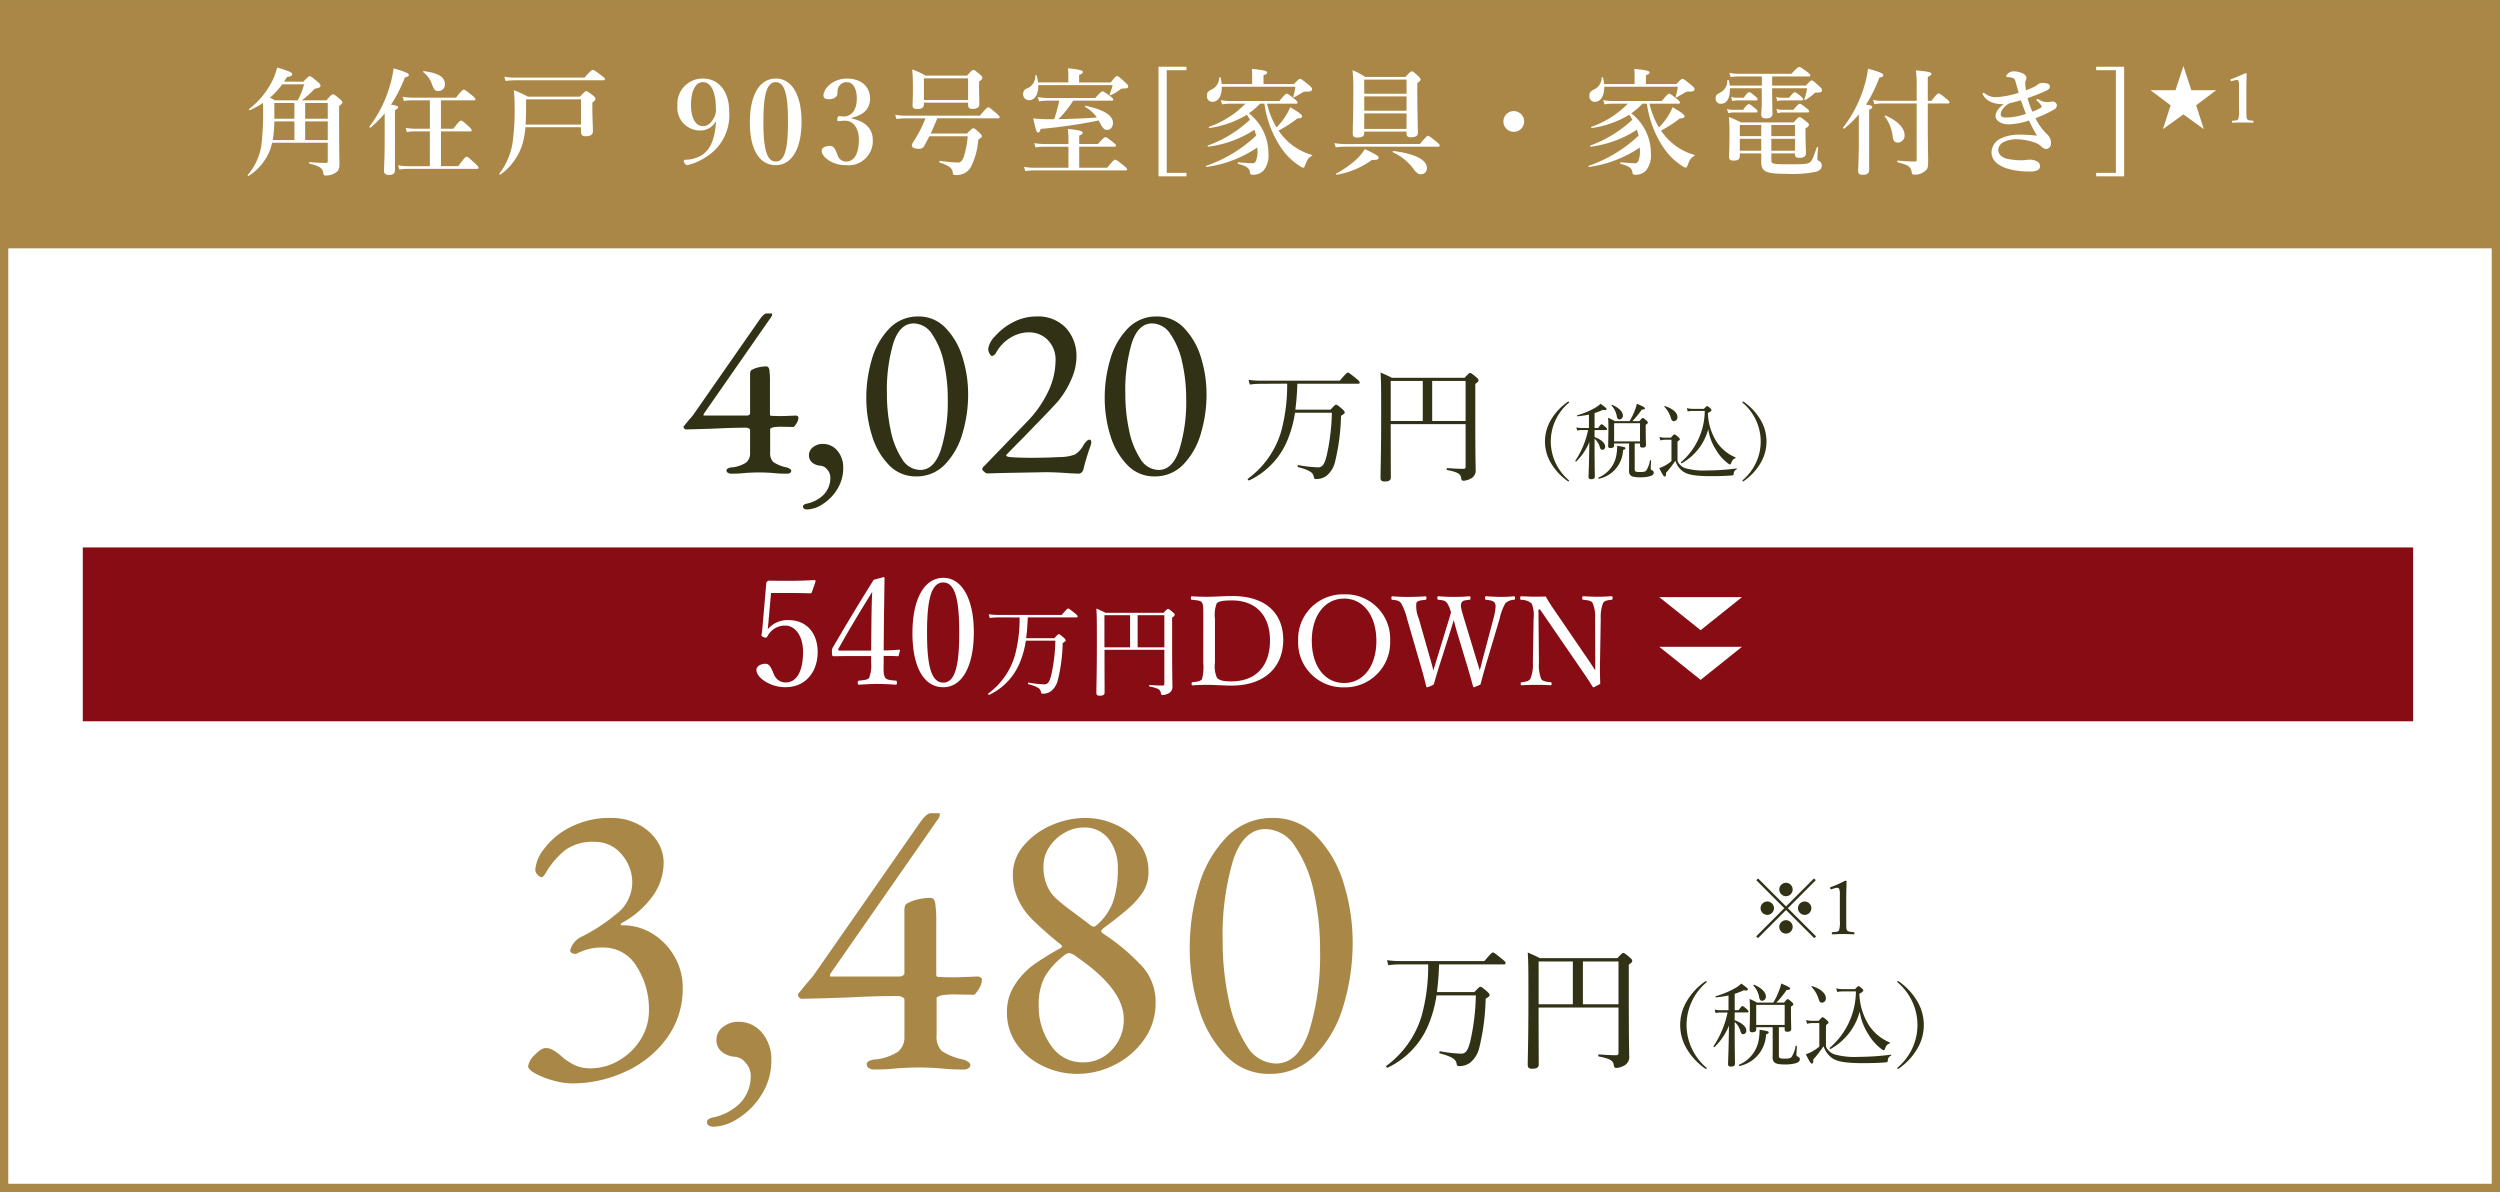 <svg xmlns="http://www.w3.org/2000/svg" width="302" height="144" viewBox="0 0 302 144"><g transform="translate(6621 -1046)"><rect width="302" height="144" transform="translate(-6621 1046)" fill="#fff"/><g transform="translate(0 35)"><path d="M6.3.09a.709.709,0,0,1-.36-.105A.319.319,0,0,1,5.76-.3a.27.27,0,0,1,.165-.24A1.1,1.1,0,0,1,6.3-.66a3.817,3.817,0,0,0,1.815-.585A1.407,1.407,0,0,0,8.61-2.4V-5.19q0-.12-.18-.2a.792.792,0,0,0-.27-.075q-1.68,0-3.39.09-1.32.06-3.9.12a.27.27,0,0,1-.21-.105.311.311,0,0,1-.09-.2A.122.122,0,0,1,.6-5.64l.69-.84a6.229,6.229,0,0,0,.48-.57L9.69-18.42q.57-.84.9-.84h.63q.06,0,.06.09a.5.5,0,0,1-.045.195.486.486,0,0,1-.075.135L3.06-7.2a.462.462,0,0,0-.075.18q-.015.09.075.09H8.25a.45.45,0,0,0,.24-.075q.12-.075.12-.165v-4.65a1.487,1.487,0,0,1,.045-.45.423.423,0,0,1,.225-.21,2.982,2.982,0,0,1,.87-.3,4.522,4.522,0,0,1,.81-.09q.3,0,.375.405a9.937,9.937,0,0,1,.075,1.515v3.87q0,.18.15.18.45.03,1.2.03.45,0,1.77-.06a.38.38,0,0,1,.225.075.208.208,0,0,1,.1.165,1.413,1.413,0,0,1-.255.735q-.255.4-.375.405l-1.47-.03a7.5,7.5,0,0,0-.93.06,1.173,1.173,0,0,0-.24.09.694.694,0,0,0-.15.09v2.82a1.552,1.552,0,0,0,.375,1.2,4.484,4.484,0,0,0,1.635.66,1.185,1.185,0,0,1,.375.18.322.322,0,0,1,.165.24.291.291,0,0,1-.135.225A.5.5,0,0,1,13.14.09,15.1,15.1,0,0,1,11.28,0q-.9-.06-1.53-.06-.72,0-1.68.06A14.617,14.617,0,0,1,6.3.09Zm9.24,4.32a.736.736,0,0,1-.405-.09A.276.276,0,0,1,15,4.08q0-.27.42-.36a4.136,4.136,0,0,0,2.025-1.035A2.9,2.9,0,0,0,18.3.45a1.383,1.383,0,0,0-.36-.84,1.134,1.134,0,0,0-.81-.48,1.71,1.71,0,0,1-1.035-.4,1.115,1.115,0,0,1-.375-.855,1.208,1.208,0,0,1,.5-.99,1.812,1.812,0,0,1,1.155-.39,2.247,2.247,0,0,1,1.785.825A3.1,3.1,0,0,1,19.86-.6a4.751,4.751,0,0,1-.72,2.565,5.5,5.5,0,0,1-1.755,1.8A3.6,3.6,0,0,1,15.54,4.41ZM28.65.42A4.431,4.431,0,0,1,25.365-.975a8.682,8.682,0,0,1-2.04-3.57A15.145,15.145,0,0,1,22.65-9.06a16.2,16.2,0,0,1,.675-4.68,8.8,8.8,0,0,1,2.1-3.7A4.738,4.738,0,0,1,28.95-18.9a4.431,4.431,0,0,1,3.285,1.395,8.688,8.688,0,0,1,2.04,3.555,14.9,14.9,0,0,1,.675,4.47,16.4,16.4,0,0,1-.675,4.68,8.913,8.913,0,0,1-2.1,3.75A4.713,4.713,0,0,1,28.65.42Zm.51-.78q1.68,0,2.5-2.445A19.444,19.444,0,0,0,32.49-8.94a19.68,19.68,0,0,0-.48-4.425,9.464,9.464,0,0,0-1.41-3.39,2.689,2.689,0,0,0-2.22-1.305q-1.68,0-2.46,2.37a19.859,19.859,0,0,0-.78,6.09A20.909,20.909,0,0,0,25.6-5.13,9.824,9.824,0,0,0,26.97-1.68,2.611,2.611,0,0,0,29.16-.36ZM47.07.03q-1.68-.12-2.85-.12.33,0-4.8.09L37.26.06a.706.706,0,0,1-.36-.195q-.24-.195-.24-.315a.347.347,0,0,1,.1-.255L36.9-.84l5.13-5.31a13.457,13.457,0,0,0,2.535-3.57,8.759,8.759,0,0,0,.945-3.84,3.365,3.365,0,0,0-.93-2.49,3.1,3.1,0,0,0-2.28-.93,4.228,4.228,0,0,0-2.265.66,4.88,4.88,0,0,0-1.695,1.77.886.886,0,0,1-.24.3.453.453,0,0,1-.27.12q-.12,0-.285-.27a1.184,1.184,0,0,1-.165-.63,2.773,2.773,0,0,1,.81-1.47,7.287,7.287,0,0,1,2.145-1.68,6,6,0,0,1,2.9-.72,4.6,4.6,0,0,1,3.51,1.365,5.006,5.006,0,0,1,1.29,3.585,6.784,6.784,0,0,1-.615,2.64A10.738,10.738,0,0,1,45.84-8.7q-.57.66-2.055,2.19T41.64-4.29q-2.1,2.1-2.1,2.16,0,.09.12.135a1.634,1.634,0,0,0,.3.075q.99.09,2.64.09,1.8,0,3.42-.09a5.217,5.217,0,0,0,1.815-.3A2.879,2.879,0,0,0,48.87-3.33q.42-.69.75-.69.21,0,.21.36a3.391,3.391,0,0,1-.24.78q-.51,1.56-.66,2.25-.15.72-.66.72ZM57.45.42A4.431,4.431,0,0,1,54.165-.975a8.682,8.682,0,0,1-2.04-3.57A15.145,15.145,0,0,1,51.45-9.06a16.2,16.2,0,0,1,.675-4.68,8.8,8.8,0,0,1,2.1-3.7A4.738,4.738,0,0,1,57.75-18.9a4.431,4.431,0,0,1,3.285,1.395,8.688,8.688,0,0,1,2.04,3.555,14.9,14.9,0,0,1,.675,4.47,16.4,16.4,0,0,1-.675,4.68,8.913,8.913,0,0,1-2.1,3.75A4.713,4.713,0,0,1,57.45.42Zm.51-.78q1.68,0,2.5-2.445A19.444,19.444,0,0,0,61.29-8.94a19.68,19.68,0,0,0-.48-4.425,9.464,9.464,0,0,0-1.41-3.39,2.689,2.689,0,0,0-2.22-1.305q-1.68,0-2.46,2.37a19.859,19.859,0,0,0-.78,6.09A20.909,20.909,0,0,0,54.4-5.13,9.824,9.824,0,0,0,55.77-1.68,2.611,2.611,0,0,0,57.96-.36Z" transform="translate(-6539 1068.13)" fill="#313116"/><path d="M5.475-10.785a21.286,21.286,0,0,1-.75,5.865A10.938,10.938,0,0,1,.735.7C.645.765.81.945.9.9A9.3,9.3,0,0,0,5.64-4.29a13.753,13.753,0,0,0,.78-2.985h4.455a25.81,25.81,0,0,1-.63,5.205C9.99-1.08,9.75-.675,9.21-.675a15.233,15.233,0,0,1-2.37-.27c-.105-.015-.15.21-.045.24,1.455.39,1.8.69,1.89,1.125.045.3.105.315.36.315a2,2,0,0,0,1.2-.4,3.109,3.109,0,0,0,1-1.62,25.615,25.615,0,0,0,.735-5.61c.39-.24.45-.315.45-.4s-.045-.2-.3-.42c-.555-.48-.645-.525-.75-.525s-.165.06-.675.6H6.465c.135-1.05.21-2.085.24-3.135H14.04c.15,0,.195-.045.195-.135,0-.12-.06-.21-.435-.51-.78-.63-.9-.7-.99-.7s-.21.075-.975.975H2.25a9.44,9.44,0,0,1-1.44-.1l.15.57a9.164,9.164,0,0,1,1.29-.09ZM27.03-5.895V-.78c0,.21-.075.285-.27.285-.435,0-.99-.015-1.935-.09-.1-.015-.12.225-.015.24C26.19-.09,26.43.18,26.49.6c.045.255.09.345.315.345a2.195,2.195,0,0,0,.78-.225,1.093,1.093,0,0,0,.66-1.155c0-.66-.045-1.035-.045-7.365v-2.955c.33-.225.39-.315.39-.45,0-.09-.06-.165-.27-.36-.555-.465-.645-.51-.735-.51s-.18.045-.675.585H18.135c-.57-.3-.825-.39-1.38-.645.075,1.08.075,2.265.075,5.25C16.83-2.1,16.755-.45,16.755.6c0,.315.15.435.51.435.5,0,.735-.15.735-.48,0-1.08-.015-2.415-.015-6.45Zm-4.035-5.22H27.03V-6.27H22.995Zm-1.14,0V-6.27h-3.87v-4.845ZM39.47-8.62a.224.224,0,0,0-.1.03,6.958,6.958,0,0,0-2.03,2.18,5.094,5.094,0,0,0-.72,2.61,5.094,5.094,0,0,0,.72,2.61,7.14,7.14,0,0,0,2,2.16.265.265,0,0,0,.13.05.053.053,0,0,0,.06-.06c0-.03-.01-.06-.08-.12A6.178,6.178,0,0,1,37.32-3.8a6.151,6.151,0,0,1,2.15-4.65.125.125,0,0,0,.06-.11A.058.058,0,0,0,39.47-8.62Zm7.99,5.06h.64v.26c0,.18.13.24.29.24.29,0,.43-.09.43-.31,0-.44-.03-.82-.03-1.82v-.63c.22-.13.26-.19.26-.26s-.04-.14-.2-.27c-.26-.23-.34-.29-.41-.29s-.13.05-.41.38h-.85a10.089,10.089,0,0,0,1.13-1.39c.28-.01.38-.04.38-.15s-.13-.19-.97-.56a4.576,4.576,0,0,1-.24.78,7.665,7.665,0,0,1-.64,1.32H45.05a5.531,5.531,0,0,0-.81-.4c.04.45.04.73.04,1.46,0,.94-.03,1.63-.03,1.96,0,.17.1.24.29.24.21,0,.43-.07.43-.3v-.26h1.81V-1.1c0,.52-.01.7-.01.84,0,.59.3.79,1.3.79A4.427,4.427,0,0,0,49.33.39c.29-.1.43-.23.43-.42,0-.14-.05-.21-.2-.29-.13-.06-.17-.12-.17-.22,0-.16.03-.64.05-.93,0-.07-.13-.08-.15-.01A3.048,3.048,0,0,1,48.86-.3c-.15.16-.31.19-.78.19-.51,0-.62-.05-.62-.32Zm.64-.25H44.97v-2.2H48.1ZM42.61-5.18h1.38c.09,0,.13-.03.13-.1s-.05-.14-.18-.26c-.34-.3-.41-.34-.48-.34s-.13.05-.42.45h-.43v-1.8a7.283,7.283,0,0,0,.99-.39c.33.06.46.02.46-.1,0-.09-.1-.17-.72-.64a3.043,3.043,0,0,1-.57.44,9.967,9.967,0,0,1-2.24.95c-.06.02-.03.14.03.13a12.765,12.765,0,0,0,1.37-.21v1.62h-.87a3,3,0,0,1-.65-.07l.1.38a2.326,2.326,0,0,1,.56-.06h.76a10.615,10.615,0,0,1-1.55,3.71c-.03.05.08.12.12.08a6.8,6.8,0,0,0,1.58-2.35c-.03,2.63-.1,3.96-.1,4.24,0,.17.1.26.32.26.29,0,.44-.1.44-.32,0-.48-.03-1.44-.03-3.46V-4.13a2.045,2.045,0,0,1,.64,1.03c.08.23.16.31.29.31a.359.359,0,0,0,.35-.39c0-.43-.45-.84-1.28-1.15Zm3.01-1.28a.441.441,0,0,0,.41-.49c0-.43-.47-.92-1.28-1.27-.05-.02-.12.05-.09.09a2.479,2.479,0,0,1,.62,1.2C45.33-6.6,45.43-6.46,45.62-6.46ZM43.15.7a3.686,3.686,0,0,0,2.9-3.47c.23-.08.29-.13.29-.22,0-.12-.13-.15-1-.29a6.036,6.036,0,0,1-.08,1.03A3.591,3.591,0,0,1,43.1.55C43.04.58,43.08.72,43.15.7Zm9.04-6.95a.461.461,0,0,0,.43-.51c0-.46-.49-.99-1.5-1.31-.05-.02-.12.05-.08.08a3.236,3.236,0,0,1,.77,1.29C51.91-6.35,52.02-6.25,52.19-6.25Zm2.32-1.49a2.75,2.75,0,0,1-.75-.09l.1.4a3.4,3.4,0,0,1,.67-.06h1.39A8.249,8.249,0,0,1,53.05-1.3c-.05.05.03.17.09.13a6.636,6.636,0,0,0,3.2-4.12,6.169,6.169,0,0,0,.93,2.48,5.445,5.445,0,0,0,1.32,1.55c.18.15.3.23.37.23s.1-.03.15-.16c.14-.36.24-.48.5-.58.05-.02.07-.09.02-.11a5.067,5.067,0,0,1-2.25-1.84A6.789,6.789,0,0,1,56.3-7.24c.31-.15.43-.26.43-.35,0-.06-.04-.13-.15-.23-.25-.21-.3-.25-.37-.25s-.11.04-.39.33ZM52.63-3.79c.25-.18.28-.22.28-.28s-.04-.12-.19-.27c-.33-.28-.39-.31-.46-.31s-.11.03-.43.39h-.6a3.042,3.042,0,0,1-.78-.08l.1.41a2.487,2.487,0,0,1,.68-.08h.67v2.58a4.782,4.782,0,0,1-.87.59,3.746,3.746,0,0,1-.61.25c.4.81.55,1.03.66,1.03s.17-.1.16-.45a14.052,14.052,0,0,0,1.13-1.46,2.524,2.524,0,0,0,.92,1.29c.53.38,1.42.57,3.4.57.85,0,1.75-.02,2.54-.09.12-.01.17-.04.19-.16a.568.568,0,0,1,.35-.57c.04-.02.04-.12-.01-.11a27.981,27.981,0,0,1-3.57.24,8.2,8.2,0,0,1-2.65-.28,1.62,1.62,0,0,1-.91-.85Zm7.9-4.83c-.04,0-.06.02-.06.05a.161.161,0,0,0,.05.11A6.148,6.148,0,0,1,62.68-3.8,6.123,6.123,0,0,1,60.55.83c-.05.05-.08.09-.08.13a.058.058,0,0,0,.06.06.214.214,0,0,0,.12-.05,6.934,6.934,0,0,0,2.01-2.16,5.094,5.094,0,0,0,.72-2.61,5.094,5.094,0,0,0-.72-2.61,6.958,6.958,0,0,0-2.03-2.18A.172.172,0,0,0,60.53-8.62Z" transform="translate(-6470.986 1068.13)" fill="#313116"/><path d="M0,0H281.506V21H0Z" transform="translate(-6611 1077.13)" fill="#870c13"/><path d="M-43.872,1.824a8.609,8.609,0,0,1-2.328-.36,10.071,10.071,0,0,1-2.136-.84Q-49.2.144-49.2-.24a2.328,2.328,0,0,1,.792-1.368q.792-.84,1.32-.84a1.656,1.656,0,0,1,.792.192,4.818,4.818,0,0,1,.672.432,5.026,5.026,0,0,1,.408.336,7.521,7.521,0,0,0,1.584,1.08A4.481,4.481,0,0,0-41.616,0a6.671,6.671,0,0,0,3.36-.936,7.445,7.445,0,0,0,2.64-2.544,6.513,6.513,0,0,0,1.008-3.528,9.485,9.485,0,0,0-1.488-5.3,4.634,4.634,0,0,0-4.08-2.28,6.334,6.334,0,0,0-3.12.72.534.534,0,0,1-.24.048.7.7,0,0,1-.432-.144.308.308,0,0,1-.144-.336,2.594,2.594,0,0,1,1.44-1.632,21.1,21.1,0,0,0,4.008-2.616,4.836,4.836,0,0,0,2.04-3.816,5.164,5.164,0,0,0-1.3-3.5,4.1,4.1,0,0,0-3.216-1.488,5.6,5.6,0,0,0-3.576.984A10.292,10.292,0,0,0-46.9-23.9q-.192.336-.36.576t-.312.24a.786.786,0,0,1-.48-.288A.871.871,0,0,1-48.336-24a4.663,4.663,0,0,1,1.056-2.5,9,9,0,0,1,3.144-2.616,10.525,10.525,0,0,1,5.064-1.128,6.864,6.864,0,0,1,3.024.7A6.012,6.012,0,0,1-33.72-27.6a4.765,4.765,0,0,1,.888,2.832,6.962,6.962,0,0,1-1.2,3.792,11,11,0,0,1-3.84,3.408q-.144.1-.144.192t.192.1a6.8,6.8,0,0,1,3.672,1.032,7.665,7.665,0,0,1,2.64,2.76,7.439,7.439,0,0,1,.984,3.744,10.093,10.093,0,0,1-1.92,6.1A12.512,12.512,0,0,1-37.464.408,15.244,15.244,0,0,1-43.872,1.824Zm17.136,5.232a1.178,1.178,0,0,1-.648-.144.442.442,0,0,1-.216-.384q0-.432.672-.576A6.617,6.617,0,0,0-23.688,4.3,4.642,4.642,0,0,0-22.32.72,2.212,2.212,0,0,0-22.9-.624a1.815,1.815,0,0,0-1.3-.768,2.737,2.737,0,0,1-1.656-.648,1.784,1.784,0,0,1-.6-1.368,1.933,1.933,0,0,1,.792-1.584,2.9,2.9,0,0,1,1.848-.624A3.6,3.6,0,0,1-20.952-4.3,4.954,4.954,0,0,1-19.824-.96a7.6,7.6,0,0,1-1.152,4.1,8.8,8.8,0,0,1-2.808,2.88A5.758,5.758,0,0,1-26.736,7.056ZM-7.44.144a1.135,1.135,0,0,1-.576-.168A.51.51,0,0,1-8.3-.48.431.431,0,0,1-8.04-.864a1.763,1.763,0,0,1,.6-.192,6.107,6.107,0,0,0,2.9-.936A2.252,2.252,0,0,0-3.744-3.84V-8.3q0-.192-.288-.312a1.267,1.267,0,0,0-.432-.12q-2.688,0-5.424.144-2.112.1-6.24.192a.432.432,0,0,1-.336-.168.5.5,0,0,1-.144-.312.2.2,0,0,1,.048-.144l1.1-1.344a9.966,9.966,0,0,0,.768-.912L-2.016-29.472q.912-1.344,1.44-1.344H.432q.1,0,.1.144a.8.8,0,0,1-.072.312.778.778,0,0,1-.12.216L-12.624-11.52a.739.739,0,0,0-.12.288q-.024.144.12.144h8.3a.72.72,0,0,0,.384-.12q.192-.12.192-.264v-7.44a2.379,2.379,0,0,1,.072-.72.677.677,0,0,1,.36-.336,4.771,4.771,0,0,1,1.392-.48,7.236,7.236,0,0,1,1.3-.144q.48,0,.6.648A15.9,15.9,0,0,1,.1-17.52v6.192q0,.288.24.288.72.048,1.92.048.72,0,2.832-.1a.608.608,0,0,1,.36.12.332.332,0,0,1,.168.264,2.26,2.26,0,0,1-.408,1.176q-.408.648-.6.648L2.256-8.928a12,12,0,0,0-1.488.1,1.876,1.876,0,0,0-.384.144,1.111,1.111,0,0,0-.24.144v4.512a2.483,2.483,0,0,0,.6,1.92A7.175,7.175,0,0,0,3.36-1.056a1.9,1.9,0,0,1,.6.288.515.515,0,0,1,.264.384.466.466,0,0,1-.216.36.8.8,0,0,1-.5.168A24.154,24.154,0,0,1,.528,0Q-.912-.1-1.92-.1q-1.152,0-2.688.1A23.387,23.387,0,0,1-7.44.144ZM17.136.672a9.4,9.4,0,0,1-4.176-.96,8.075,8.075,0,0,1-3.144-2.64A6.532,6.532,0,0,1,8.64-6.768a5.933,5.933,0,0,1,1.008-3.408,9.189,9.189,0,0,1,2.3-2.4,34.283,34.283,0,0,1,3.12-1.92q.24-.144.24-.24t-.384-.384l-.816-.672q-1.68-1.44-2.592-2.376a8.251,8.251,0,0,1-1.536-2.256,7.056,7.056,0,0,1-.624-3.048,5.248,5.248,0,0,1,1.272-3.384,8.842,8.842,0,0,1,3.312-2.472A10.082,10.082,0,0,1,18.1-30.24a8.756,8.756,0,0,1,3.7.816,7.214,7.214,0,0,1,2.856,2.28,5.475,5.475,0,0,1,1.08,3.336,4.491,4.491,0,0,1-.7,2.568,10.715,10.715,0,0,1-1.848,2.04q-1.3,1.1-2.544,2.016-.624.432-.624.624,0,.144.384.384a25.067,25.067,0,0,1,4.68,3.984,6.438,6.438,0,0,1,1.512,4.32A7.481,7.481,0,0,1,25.224-3.5,9.436,9.436,0,0,1,21.672-.432,9.934,9.934,0,0,1,17.136.672Zm2.208-17.856a6.794,6.794,0,0,0,2.112-2.928,12.22,12.22,0,0,0,.576-4.032,5.648,5.648,0,0,0-1.08-3.528,3.661,3.661,0,0,0-3.1-1.416,4.584,4.584,0,0,0-2.232.624,5.24,5.24,0,0,0-1.848,1.7,4.118,4.118,0,0,0-.72,2.328,5.835,5.835,0,0,0,.408,2.328,4.7,4.7,0,0,0,1.1,1.584,25.156,25.156,0,0,0,2.136,1.7q1.728,1.3,1.968,1.488Q19.1-16.992,19.344-17.184ZM17.808-.72a4.6,4.6,0,0,0,3.528-1.536,5.261,5.261,0,0,0,1.416-3.7q0-3.6-5.664-7.488a1.865,1.865,0,0,0-.96-.48,1.166,1.166,0,0,0-.576.288,9.023,9.023,0,0,0-2.376,2.64,7.321,7.321,0,0,0-.7,3.456,8.006,8.006,0,0,0,1.464,4.752A4.524,4.524,0,0,0,17.808-.72ZM40.32.672A7.089,7.089,0,0,1,35.064-1.56,13.891,13.891,0,0,1,31.8-7.272,24.232,24.232,0,0,1,30.72-14.5a25.918,25.918,0,0,1,1.08-7.488,14.081,14.081,0,0,1,3.36-5.928A7.58,7.58,0,0,1,40.8-30.24a7.089,7.089,0,0,1,5.256,2.232A13.9,13.9,0,0,1,49.32-22.32a23.838,23.838,0,0,1,1.08,7.152A26.24,26.24,0,0,1,49.32-7.68a14.261,14.261,0,0,1-3.36,6A7.542,7.542,0,0,1,40.32.672Zm.816-1.248q2.688,0,4.008-3.912a31.11,31.11,0,0,0,1.32-9.816,31.487,31.487,0,0,0-.768-7.08,15.143,15.143,0,0,0-2.256-5.424A4.3,4.3,0,0,0,39.888-28.9q-2.688,0-3.936,3.792A31.774,31.774,0,0,0,34.7-15.36a33.454,33.454,0,0,0,.744,7.152,15.719,15.719,0,0,0,2.184,5.52A4.178,4.178,0,0,0,41.136-.576Z" transform="translate(-6508 1140.051)" fill="#a98746"/><path d="M5.84-11.5a22.7,22.7,0,0,1-.8,6.256,11.667,11.667,0,0,1-4.256,6c-.1.064.08.256.176.208A9.923,9.923,0,0,0,6.016-4.576,14.669,14.669,0,0,0,6.848-7.76H11.6a27.531,27.531,0,0,1-.672,5.552C10.656-1.152,10.4-.72,9.824-.72A16.249,16.249,0,0,1,7.3-1.008c-.112-.016-.16.224-.048.256,1.552.416,1.92.736,2.016,1.2.048.32.112.336.384.336a2.128,2.128,0,0,0,1.28-.432A3.316,3.316,0,0,0,12-1.376a27.322,27.322,0,0,0,.784-5.984c.416-.256.48-.336.48-.432s-.048-.208-.32-.448c-.592-.512-.688-.56-.8-.56-.1,0-.176.064-.72.64H6.9c.144-1.12.224-2.224.256-3.344h7.824c.16,0,.208-.048.208-.144,0-.128-.064-.224-.464-.544-.832-.672-.96-.752-1.056-.752s-.224.08-1.04,1.04H2.4a10.069,10.069,0,0,1-1.536-.112l.16.608A9.775,9.775,0,0,1,2.4-11.5ZM28.832-6.288V-.832c0,.224-.08.3-.288.3-.464,0-1.056-.016-2.064-.1-.112-.016-.128.24-.016.256C27.936-.1,28.192.192,28.256.64c.048.272.1.368.336.368a2.341,2.341,0,0,0,.832-.24,1.166,1.166,0,0,0,.7-1.232c0-.7-.048-1.1-.048-7.856v-3.152c.352-.24.416-.336.416-.48,0-.1-.064-.176-.288-.384-.592-.5-.688-.544-.784-.544-.112,0-.192.048-.72.624h-9.36c-.608-.32-.88-.416-1.472-.688.08,1.152.08,2.416.08,5.6,0,5.1-.08,6.864-.08,7.984,0,.336.16.464.544.464.528,0,.784-.16.784-.512,0-1.152-.016-2.576-.016-6.88Zm-4.3-5.568h4.3v5.168h-4.3Zm-1.216,0v5.168H19.184v-5.168Z" transform="translate(-6454.317 1139.002)" fill="#313116"/><path d="M10.417-9.482a.246.246,0,0,0-.11.033,7.654,7.654,0,0,0-2.233,2.4A5.6,5.6,0,0,0,7.282-4.18a5.6,5.6,0,0,0,.792,2.871,7.854,7.854,0,0,0,2.2,2.376.291.291,0,0,0,.143.055.058.058,0,0,0,.066-.066c0-.033-.011-.066-.088-.132a6.8,6.8,0,0,1-2.343-5.1A6.766,6.766,0,0,1,10.417-9.3a.138.138,0,0,0,.066-.121A.063.063,0,0,0,10.417-9.482Zm8.789,5.566h.7v.286c0,.2.143.264.319.264.319,0,.473-.1.473-.341,0-.484-.033-.9-.033-2V-6.4c.242-.143.286-.209.286-.286s-.044-.154-.22-.3c-.286-.253-.374-.319-.451-.319s-.143.055-.451.418H18.9a11.1,11.1,0,0,0,1.243-1.529c.308-.011.418-.044.418-.165s-.143-.209-1.067-.616a5.034,5.034,0,0,1-.264.858,8.432,8.432,0,0,1-.7,1.452H16.555a6.084,6.084,0,0,0-.891-.44c.044.5.044.8.044,1.606,0,1.034-.033,1.793-.033,2.156,0,.187.11.264.319.264.231,0,.473-.077.473-.33v-.286h1.991V-1.21c0,.572-.011.77-.011.924,0,.649.33.869,1.43.869A4.87,4.87,0,0,0,21.263.429c.319-.11.473-.253.473-.462,0-.154-.055-.231-.22-.319-.143-.066-.187-.132-.187-.242,0-.176.033-.7.055-1.023,0-.077-.143-.088-.165-.011a3.353,3.353,0,0,1-.473,1.3c-.165.176-.341.209-.858.209-.561,0-.682-.055-.682-.352Zm.7-.275H16.467v-2.42H19.91ZM13.871-5.7h1.518c.1,0,.143-.033.143-.11s-.055-.154-.2-.286c-.374-.33-.451-.374-.528-.374s-.143.055-.462.5h-.473v-1.98a8.011,8.011,0,0,0,1.089-.429c.363.066.506.022.506-.11,0-.1-.11-.187-.792-.7a3.347,3.347,0,0,1-.627.484,10.964,10.964,0,0,1-2.464,1.045c-.066.022-.033.154.033.143a14.041,14.041,0,0,0,1.507-.231v1.782h-.957a3.3,3.3,0,0,1-.715-.077l.11.418a2.559,2.559,0,0,1,.616-.066h.836a11.677,11.677,0,0,1-1.705,4.081c-.033.055.088.132.132.088a7.479,7.479,0,0,0,1.738-2.585c-.033,2.893-.11,4.356-.11,4.664,0,.187.11.286.352.286.319,0,.484-.11.484-.352,0-.528-.033-1.584-.033-3.806V-4.543a2.25,2.25,0,0,1,.7,1.133c.088.253.176.341.319.341a.4.4,0,0,0,.385-.429c0-.473-.495-.924-1.408-1.265Zm3.311-1.408a.485.485,0,0,0,.451-.539c0-.473-.517-1.012-1.408-1.4-.055-.022-.132.055-.1.1a2.727,2.727,0,0,1,.682,1.32C16.863-7.26,16.973-7.106,17.182-7.106ZM14.465.77a4.054,4.054,0,0,0,3.19-3.817c.253-.088.319-.143.319-.242,0-.132-.143-.165-1.1-.319a6.639,6.639,0,0,1-.088,1.133A3.95,3.95,0,0,1,14.41.605C14.344.638,14.388.792,14.465.77Zm9.944-7.645a.508.508,0,0,0,.473-.561c0-.506-.539-1.089-1.65-1.441-.055-.022-.132.055-.088.088a3.56,3.56,0,0,1,.847,1.419C24.1-6.985,24.222-6.875,24.409-6.875Zm2.552-1.639a3.024,3.024,0,0,1-.825-.1l.11.44a3.744,3.744,0,0,1,.737-.066h1.529A9.074,9.074,0,0,1,25.355-1.43c-.055.055.033.187.1.143a7.3,7.3,0,0,0,3.52-4.532A6.785,6.785,0,0,0,30-3.091a5.989,5.989,0,0,0,1.452,1.7c.2.165.33.253.407.253s.11-.033.165-.176c.154-.4.264-.528.55-.638.055-.022.077-.1.022-.121a5.573,5.573,0,0,1-2.475-2.024A7.468,7.468,0,0,1,28.93-7.964c.341-.165.473-.286.473-.385,0-.066-.044-.143-.165-.253-.275-.231-.33-.275-.407-.275s-.121.044-.429.363ZM24.893-4.169c.275-.2.308-.242.308-.308s-.044-.132-.209-.3c-.363-.308-.429-.341-.506-.341s-.121.033-.473.429h-.66a3.347,3.347,0,0,1-.858-.088l.11.451a2.736,2.736,0,0,1,.748-.088h.737v2.838a5.26,5.26,0,0,1-.957.649,4.12,4.12,0,0,1-.671.275c.44.891.6,1.133.726,1.133s.187-.11.176-.495a15.457,15.457,0,0,0,1.243-1.606A2.776,2.776,0,0,0,25.619-.2c.583.418,1.562.627,3.74.627.935,0,1.925-.022,2.794-.1.132-.011.187-.044.209-.176a.625.625,0,0,1,.385-.627c.044-.022.044-.132-.011-.121a30.779,30.779,0,0,1-3.927.264,9.021,9.021,0,0,1-2.915-.308,1.782,1.782,0,0,1-1-.935Zm8.69-5.313c-.044,0-.066.022-.066.055a.177.177,0,0,0,.055.121A6.763,6.763,0,0,1,35.948-4.18,6.735,6.735,0,0,1,33.6.913c-.055.055-.088.1-.088.143a.063.063,0,0,0,.066.066.235.235,0,0,0,.132-.055,7.627,7.627,0,0,0,2.211-2.376,5.6,5.6,0,0,0,.792-2.871,5.6,5.6,0,0,0-.792-2.871,7.654,7.654,0,0,0-2.233-2.4A.189.189,0,0,0,33.583-9.482Z" transform="translate(-6425.317 1139.002)" fill="#313116"/><path d="M-49.86-11.574h2.808c.7,0,1.206.018,1.944.036a.2.2,0,0,0,.18-.126l.45-1.314c0-.108-.036-.162-.144-.162-1.152.072-2.2.09-2.88.09-.918,0-1.926,0-2.61-.018-.09,0-.126.036-.216.108a.283.283,0,0,0-.108.234l-.486,5.616a4.245,4.245,0,0,1-.072.5c-.036.162-.036.252.2.36.288.108.4.09.5-.09a2.369,2.369,0,0,1,2.16-1.3c1.134,0,2.142,1.17,2.142,3.2,0,2.07-.63,3.672-2.124,3.672A1.5,1.5,0,0,1-49.5-1.728c-.216-.432-.432-1.3-1.008-1.3-.684,0-1.116.36-1.116.738,0,.594.612,1.152,1.188,1.476A4.523,4.523,0,0,0-48.114-.2c2.466,0,3.888-1.89,3.888-4.248,0-2.322-1.386-3.852-3.492-3.852a3.111,3.111,0,0,0-2.538,1.1c.036-.36.072-.666.09-.936Zm13.608,7.6c.522,0,1.134,0,1.656.036.108,0,.144-.018.162-.108l.144-.558c.018-.09-.018-.126-.108-.126-.63.054-1.242.09-1.854.09l.036-4.14c.036-1.656.036-3.1.072-4.536,0-.144-.054-.18-.126-.18l-1.188.324c-1.8,2.88-3.15,5.112-4.86,8.046a.97.97,0,0,0-.18.72c0,.414.054.468.216.468.486,0,.972-.018,1.584-.018h2.934v.81A4.175,4.175,0,0,1-38-1.35c-.126.27-.738.306-1.206.36-.126.018-.18.036-.18.252s.036.234.18.234c.666-.036,1.548-.09,2.232-.09.666,0,1.512.054,2.178.09.108,0,.144-.018.144-.234S-34.7-.99-34.794-.99c-.594-.054-1.17-.072-1.314-.432-.18-.414-.162-.63-.144-1.764Zm-1.512-.648h-3.78c-.216,0-.252-.09-.144-.27,1.278-2.3,2.682-4.608,4.05-6.822-.054,1.206-.072,1.926-.09,3.258Zm8.712-8.784c-2.3,0-3.726,2.556-3.726,6.678,0,4.068,1.368,6.534,3.726,6.534,2.3,0,3.69-2.574,3.69-6.642C-25.362-10.836-26.784-13.41-29.052-13.41Zm0,.558c1.53,0,1.926,2.394,1.926,6.066,0,3.69-.414,6.03-1.926,6.03-1.548,0-1.962-2.34-1.962-6.03C-31.014-10.458-30.6-12.852-29.052-12.852Zm9.222,4.224a17.029,17.029,0,0,1-.6,4.692,8.75,8.75,0,0,1-3.192,4.5c-.072.048.06.192.132.156A7.442,7.442,0,0,0-19.7-3.432a11,11,0,0,0,.624-2.388h3.564a20.648,20.648,0,0,1-.5,4.164c-.2.792-.4,1.116-.828,1.116a12.187,12.187,0,0,1-1.9-.216c-.084-.012-.12.168-.036.192,1.164.312,1.44.552,1.512.9.036.24.084.252.288.252a1.6,1.6,0,0,0,.96-.324,2.487,2.487,0,0,0,.8-1.3,20.492,20.492,0,0,0,.588-4.488c.312-.192.36-.252.36-.324S-14.3-6-14.5-6.18c-.444-.384-.516-.42-.6-.42s-.132.048-.54.48h-3.4c.108-.84.168-1.668.192-2.508h5.868c.12,0,.156-.036.156-.108,0-.1-.048-.168-.348-.408-.624-.5-.72-.564-.792-.564s-.168.06-.78.78H-22.41a7.552,7.552,0,0,1-1.152-.084l.12.456a7.331,7.331,0,0,1,1.032-.072ZM-2.346-4.716V-.624c0,.168-.06.228-.216.228-.348,0-.792-.012-1.548-.072-.084-.012-.1.18-.012.192,1.1.2,1.3.42,1.344.756.036.2.072.276.252.276A1.756,1.756,0,0,0-1.9.576a.874.874,0,0,0,.528-.924c0-.528-.036-.828-.036-5.892V-8.6c.264-.18.312-.252.312-.36,0-.072-.048-.132-.216-.288-.444-.372-.516-.408-.588-.408s-.144.036-.54.468h-7.02c-.456-.24-.66-.312-1.1-.516.06.864.06,1.812.06,4.2,0,3.828-.06,5.148-.06,5.988,0,.252.12.348.408.348.4,0,.588-.12.588-.384,0-.864-.012-1.932-.012-5.16ZM-5.574-8.892h3.228v3.876H-5.574Zm-.912,0v3.876h-3.1V-8.892ZM2.355-3.15a5.663,5.663,0,0,1-.15,1.965c-.18.285-.615.33-1.125.375C.975-.8.945-.765.945-.615s.03.195.135.195c.555-.045,1.185-.06,1.845-.06.885,0,1.95.09,2.82.09,4.125,0,6.27-2.325,6.27-5.52,0-3.165-2.055-5.3-6.15-5.3-.975,0-2.235.09-2.97.09-.66,0-1.29-.015-1.9-.06-.105,0-.135.045-.135.225s.03.18.135.2c.57.06,1.05.075,1.215.345.15.315.15.51.15,1.92Zm1.41-5.34a3.9,3.9,0,0,1,.2-1.8c.2-.3.825-.39,1.86-.39,2.94,0,4.59,1.89,4.59,4.83,0,2.925-1.545,4.95-4.7,4.95-.8,0-1.425-.09-1.71-.45a3.34,3.34,0,0,1-.24-1.8Zm15.6-2.925a5.407,5.407,0,0,0-5.55,5.61A5.419,5.419,0,0,0,19.365-.18,5.439,5.439,0,0,0,24.93-5.835,5.377,5.377,0,0,0,19.365-11.415Zm0,.51c2.28,0,3.9,2.01,3.9,5.115,0,3.075-1.59,5.085-3.9,5.085s-3.9-2.01-3.9-5.13C15.465-8.865,17.07-10.9,19.365-10.9ZM33.855-8.49c-.33-1.125-.465-1.56-.315-1.89.135-.3.42-.315.945-.375.12-.015.15-.03.15-.2,0-.195-.03-.225-.15-.225-.585.045-1.215.075-1.815.075s-1.275-.03-1.89-.075c-.135,0-.15.03-.15.225,0,.165.03.18.15.2.54.045.765.09,1.02.375a3.821,3.821,0,0,1,.48,1.155c-.15.51-.27.945-.555,1.845L30.66-3.9c-.27.885-.375,1.26-.51,1.68-.1-.42-.195-.8-.465-1.71l-1.29-4.545a3.861,3.861,0,0,1-.3-1.9c.135-.3.585-.315,1.08-.375.09-.015.135-.03.135-.2,0-.195-.03-.225-.135-.225-.6.045-1.515.075-2.1.075-.615,0-1.23-.03-1.86-.075-.105,0-.135.03-.135.24,0,.15.03.165.135.18.57.06.8.12,1.02.39a6.744,6.744,0,0,1,.735,1.89L28.515-3.15c.345,1.155.555,1.95.78,2.88a.11.11,0,0,0,.1.09,3.67,3.67,0,0,0,.8-.345c.21-.705.33-1.185.8-2.64L32.22-7.02c.165-.51.285-.93.39-1.3.1.375.21.81.36,1.35L34.125-3.15c.375,1.215.585,2.01.825,2.865a.126.126,0,0,0,.1.1,4.8,4.8,0,0,0,.795-.345c.2-.75.315-1.215.735-2.655L38.16-8.49a6.432,6.432,0,0,1,.69-1.845,1.588,1.588,0,0,1,1.02-.42c.1-.015.15-.03.15-.2,0-.195-.045-.225-.15-.225-.495.045-.93.075-1.47.075s-1.35-.045-1.875-.075c-.1,0-.135.03-.135.225,0,.165.03.18.135.2.525.06.915.12,1.065.42a.816.816,0,0,1,.075.4,6.487,6.487,0,0,1-.255,1.44l-1.2,4.53c-.24.9-.33,1.305-.45,1.74-.15-.465-.24-.81-.525-1.71Zm9.18-1.1,4.635,6.75c.9,1.305,1.245,1.815,1.71,2.58a.153.153,0,0,0,.12.075c.045,0,.075-.015.81-.42-.03-.8-.045-1.53-.03-2.535l.09-5.355a4.593,4.593,0,0,1,.285-1.875c.18-.3.555-.33,1-.39.12-.015.15-.045.15-.2,0-.195-.03-.225-.15-.225-.48.03-1.14.06-1.695.06-.54,0-1.14-.03-1.695-.06-.1,0-.135.03-.135.225,0,.165.03.18.15.2.48.06.93.09,1.11.39a4.211,4.211,0,0,1,.3,1.875l.015,4.41v1.86c-.465-.735-.885-1.365-1.4-2.1l-3.42-5.01a19.814,19.814,0,0,1-1.155-1.815c-.72.015-1.1.015-1.5.015-.375,0-.93-.03-1.44-.045-.12,0-.15.045-.15.24,0,.15.03.18.15.195a1.835,1.835,0,0,1,1.23.435,3.6,3.6,0,0,1,.24,1.815l-.09,5.355a4.308,4.308,0,0,1-.3,1.92c-.195.315-.585.36-1.035.42-.1.015-.135.045-.135.2,0,.135.03.165.15.165.51-.03,1.185-.045,1.74-.045s1.125.015,1.725.045c.09,0,.12-.03.12-.18s-.015-.18-.12-.18c-.495-.06-.945-.1-1.14-.4a4.55,4.55,0,0,1-.27-1.935l-.06-6.45Z" transform="translate(-6478 1094.211)" fill="#fff"/><path d="M5,0l5,4H0Z" transform="translate(-6410.566 1087.13) rotate(180)" fill="#fff"/><path d="M5,0l5,4H0Z" transform="translate(-6410.566 1093.13) rotate(180)" fill="#fff"/><path d="M0,0H302V30H0Z" transform="translate(-6621 1011)" fill="#aa8746"/><path d="M-111.406-2.758v2.2c0,.182-.042.238-.238.238a19.594,19.594,0,0,1-1.974-.1c-.07,0-.07.168,0,.182,1.092.28,1.554.476,1.652,1.064.056.336.084.378.336.378a2.118,2.118,0,0,0,1.064-.28c.462-.266.574-.5.574-1.2,0-.364-.042-.714-.042-5.8V-7.21c.322-.224.392-.28.392-.42,0-.112-.084-.21-.336-.434-.56-.462-.672-.546-.812-.546-.112,0-.224.084-.784.728h-2.968a10.525,10.525,0,0,0,1.554-1.4c.588-.1.7-.168.7-.406,0-.112-.084-.21-.392-.476-.658-.546-.77-.63-.91-.63-.112,0-.224.084-.756.658h-2.338l.336-.546c.518-.1.644-.182.644-.364s-.266-.336-1.82-.8a7.644,7.644,0,0,1-.6,1.652,9.879,9.879,0,0,1-2.786,3.36c-.056.042.042.168.112.14a10.521,10.521,0,0,0,1.568-.868c.014.28.014.672.014.868a32.7,32.7,0,0,1-.2,4.158,7.127,7.127,0,0,1-1.666,3.682c-.042.056.07.14.126.1a6.478,6.478,0,0,0,2.59-3.164c.084-.266.168-.546.238-.84Zm-6.65-.322a15.149,15.149,0,0,0,.2-2.254h2.422V-3.08Zm6.65,0h-2.73V-5.334h2.73Zm0-2.576h-2.73v-1.9h2.73Zm-4.032-1.9v1.9h-2.422v-1.9Zm1.176-2.254a9.752,9.752,0,0,1-.77,1.932h-2.744c-.21-.112-.406-.21-.616-.322a9.513,9.513,0,0,0,1.484-1.61Zm9.73,6.734c0,2.226-.084,3.346-.084,3.71,0,.392.28.5.6.5.49,0,.728-.182.728-.588V-6.706c.294-.126.378-.21.378-.336s-.112-.2-.854-.308a18.11,18.11,0,0,0,1.68-3.3c.336-.07.476-.154.476-.322s-.588-.42-1.848-.77a12.52,12.52,0,0,1-.462,2.142,14.825,14.825,0,0,1-2.45,4.886c-.042.056.084.168.14.126A13.915,13.915,0,0,0-104.532-6.3Zm5.46,3.15h-2.7a5.94,5.94,0,0,1-1.134-.112l.154.518a6.944,6.944,0,0,1,.994-.084h8.386c.14,0,.182-.042.182-.14S-93.3.028-93.626-.28c-.742-.672-.882-.784-1.008-.784-.1,0-.266.112-1.008,1.134h-2.086v-4.2H-94.2c.14,0,.182-.042.182-.14s-.112-.224-.392-.49c-.63-.56-.77-.672-.9-.672-.1,0-.266.112-.924.98h-1.5v-3.43h3.976c.14,0,.182-.042.182-.14s-.112-.224-.42-.476c-.7-.56-.854-.672-.98-.672-.1,0-.266.112-.938.966h-5.4a5.067,5.067,0,0,1-1.05-.112l.154.518a5.759,5.759,0,0,1,.9-.084h2.24v3.43h-1.89A5.039,5.039,0,0,1-102-4.564l.154.518a5.454,5.454,0,0,1,.882-.084h1.89Zm1.82-9.87c0-.882-.728-1.372-2.548-1.61-.07-.014-.126.084-.07.126a3.092,3.092,0,0,1,1.05,1.456c.252.7.392.826.8.826A.792.792,0,0,0-97.252-9.8Zm16.436,5.166v.5c0,.434.154.588.56.588.616,0,.882-.2.882-.644s-.07-1.568-.07-2.758v-.672c.28-.2.378-.308.378-.462,0-.112-.084-.21-.322-.406-.532-.42-.658-.5-.8-.5-.112,0-.224.084-.756.658h-6.286a14.339,14.339,0,0,0-1.708-.784,13.8,13.8,0,0,1,.1,1.736A28.547,28.547,0,0,1-89.076-2.8a8.133,8.133,0,0,1-1.6,3.766c-.042.056.07.168.126.126A7.132,7.132,0,0,0-87.984-2.3a9.247,9.247,0,0,0,.448-2.338Zm0-.322h-6.692c.042-.644.056-1.372.056-2.184v-.868h6.636Zm-8.064-5.67a6.63,6.63,0,0,1-1.2-.112l.154.518a8.224,8.224,0,0,1,1.078-.084h10.738c.14,0,.182-.042.182-.14s-.112-.21-.448-.462c-.728-.546-.9-.658-1.022-.658-.1,0-.266.112-.994.938Zm24.374,5.348c-.154,2.184-.714,3.416-1.806,4.074a4.089,4.089,0,0,1-1.932.5c-.168.014-.21.182-.07.378.112.21.21.266.336.266a6.722,6.722,0,0,0,2.268-.98,5.939,5.939,0,0,0,2.8-5.474c0-2.394-1.218-4-3.178-4a3.042,3.042,0,0,0-3.08,3.262,2.738,2.738,0,0,0,2.744,3.01,2.085,2.085,0,0,0,1.848-1.036Zm-1.582-4.8c1.05,0,1.568,1.316,1.568,3.178a1.871,1.871,0,0,1-.126.9c-.392.868-.854,1.232-1.442,1.232-.98,0-1.442-1.162-1.442-2.562C-67.53-8.862-67.054-10.08-66.088-10.08Zm8.806-.434c-1.988,0-3.136,2.016-3.136,5.292,0,3.234,1.12,5.166,3.136,5.166,1.946,0,3.108-2.03,3.108-5.25C-54.174-8.5-55.336-10.514-57.282-10.514Zm0,.434c1.19,0,1.47,1.89,1.47,4.816S-56.12-.49-57.282-.49c-1.2,0-1.5-1.862-1.5-4.774S-58.486-10.08-57.282-10.08Zm9.142,4.312c1.19-.28,2.24-.882,2.24-2.338,0-1.526-1.176-2.408-2.772-2.408-1.764,0-2.856,1.246-2.856,2.044,0,.308.21.448.644.448.6,0,1.05-.266,1.05-.728a1.749,1.749,0,0,1,.112-.7,1.086,1.086,0,0,1,1.05-.63c.77,0,1.176.9,1.176,1.96,0,1.568-.784,2.184-1.554,2.184-.168,0-.406-.042-.532-.042-.154,0-.224.056-.266.322s.014.28.14.28.448-.028.63-.042c1.4-.1,1.834,1.274,1.834,2.282,0,1.624-.546,2.646-1.526,2.646a1.073,1.073,0,0,1-1.064-.826c-.168-.392-.35-1.064-.9-1.064-.644,0-1.008.266-1.008.6,0,.448.462.9.91,1.176a3.666,3.666,0,0,0,2.058.546,2.914,2.914,0,0,0,3.206-3.038c0-1.372-.924-2.268-2.576-2.6Zm17.71.056c.14,0,.182-.042.182-.14s-.112-.224-.42-.49c-.686-.588-.826-.7-.952-.7-.1,0-.266.112-1.008,1.008h-9.058a6.457,6.457,0,0,1-1.176-.112l.154.518a8.224,8.224,0,0,1,1.078-.084h2.422a14.381,14.381,0,0,1-1.4,2.744c-.2.308-.238.42-.238.546,0,.238.336.392.812.392a.717.717,0,0,0,.742-.462c.182-.322.364-.672.56-1.05H-34.1A10.7,10.7,0,0,1-34.63-.91c-.168.35-.364.546-.6.546a19.554,19.554,0,0,1-2.226-.21c-.07-.014-.1.182-.028.21,1.19.406,1.512.686,1.568,1.176.028.294.1.336.378.336A2.235,2.235,0,0,0-34.49.924a1.9,1.9,0,0,0,.8-.8,8.726,8.726,0,0,0,.868-3.262c.392-.266.434-.308.434-.406s-.084-.224-.294-.42c-.5-.462-.6-.546-.742-.546-.112,0-.224.084-.77.644h-4.382c.294-.6.546-1.232.8-1.848ZM-39.39-7.6h5.334v.294c0,.322.168.462.532.462.546,0,.826-.168.826-.574,0-.266-.028-1.148-.028-2.3v-.448c.28-.168.392-.28.392-.448,0-.112-.084-.21-.322-.42-.518-.434-.63-.518-.77-.518-.112,0-.224.084-.756.686h-5.012a8.8,8.8,0,0,0-1.61-.742c.07.784.084,1.568.084,2.338,0,1.246-.042,1.666-.042,1.974s.1.462.574.462c.532,0,.8-.154.8-.6Zm5.334-.322H-39.39v-2.618h5.334Zm17.36.084c.14,0,.182-.042.182-.14s-.112-.21-.392-.42c-.616-.448-.784-.56-.91-.56-.1,0-.266.112-.882.8h-5.614a8.089,8.089,0,0,1-1.33-.112l.154.518A7.122,7.122,0,0,1-24.48-7.84h1.442a21.254,21.254,0,0,1-.616,2.24h-.574a15.445,15.445,0,0,1-1.96-.1c.35,1.554.406,1.708.588,1.708.14,0,.2-.084.308-.434a61.722,61.722,0,0,0,7.014-1.022c.042.084.084.154.126.238.364.714.546.9.9.9.406,0,.7-.35.7-.854q0-1.344-3.318-2.058c-.07-.014-.1.1-.042.14A4.212,4.212,0,0,1-18.5-5.81c-1.554.126-3.108.168-4.648.2A11.466,11.466,0,0,0-21.358-7.84Zm.1-1.876a6.6,6.6,0,0,1-.364,1.092c-.028.07.042.154.112.126a5.21,5.21,0,0,0,1.064-.616.692.692,0,0,1,.518-.2c.434,0,.56-.07.56-.252,0-.112-.084-.224-.406-.518-.7-.644-.812-.728-.952-.728-.112,0-.224.084-.756.77h-3.822v-.9c.308-.112.448-.224.448-.35,0-.154-.154-.308-1.806-.462a6.323,6.323,0,0,1,.056.84v.868H-25.6a5.049,5.049,0,0,0-.182-.84c-.014-.07-.14-.056-.154.014A1.573,1.573,0,0,1-26.958-9.31a.663.663,0,0,0-.448.672.7.7,0,0,0,.714.742c.714,0,1.148-.742,1.12-1.82ZM-20.63-2.282h4.256c.14,0,.182-.042.182-.14s-.112-.21-.378-.42c-.616-.476-.77-.588-.9-.588-.1,0-.266.112-.9.826H-20.63V-3.612c.322-.14.42-.238.42-.364s-.14-.294-1.806-.448a7.41,7.41,0,0,1,.084,1.008V-2.6h-2.786a8.246,8.246,0,0,1-1.344-.112l.154.518a7.3,7.3,0,0,1,1.022-.084h2.954V.266H-26.1a6.63,6.63,0,0,1-1.2-.112l.154.518a6.252,6.252,0,0,1,.938-.084H-15.03c.14,0,.182-.042.182-.14s-.112-.21-.434-.476c-.728-.574-.882-.686-1.008-.686-.1,0-.266.112-.966.98H-20.63Zm12.95-9.66h-3.374V1.3H-7.68V.882h-2.38v-12.4h2.38ZM1.742-7.476A12.586,12.586,0,0,0,3.716-2.212,7.674,7.674,0,0,0,6.012.056a.917.917,0,0,0,.406.2c.112,0,.126-.014.252-.308.266-.7.406-.9.784-1.106.056-.028.1-.112.028-.126A7.11,7.11,0,0,1,4.7-2.8,7.246,7.246,0,0,1,3.45-4.228,14.192,14.192,0,0,0,5.732-5.7c.378,0,.56-.084.56-.238,0-.21-.322-.462-1.442-1.106A6.922,6.922,0,0,1,4.3-5.978,8.515,8.515,0,0,1,3.212-4.606a9.634,9.634,0,0,1-1.148-2.87h3.5c.14,0,.182-.042.182-.14s-.112-.224-.392-.448c-.63-.5-.784-.616-.91-.616-.1,0-.266.112-.9.882h-6.02a5.067,5.067,0,0,1-1.05-.112l.154.518a5.758,5.758,0,0,1,.9-.084H-.554a11.406,11.406,0,0,1-4.41,2.8c-.07.028.014.154.084.14a11.919,11.919,0,0,0,4.494-1.6,4.37,4.37,0,0,1,.378.6A14.793,14.793,0,0,1-5.09-2.422c-.07.028-.014.154.056.14A13.252,13.252,0,0,0,.538-4.326c.07.224.14.462.2.714A16.71,16.71,0,0,1-5.286.028c-.07.028-.014.154.056.14A14.5,14.5,0,0,0,.888-2.184v.168A3.146,3.146,0,0,1,.692-.5.476.476,0,0,1,.23-.28c-.14,0-.8-.042-1.652-.112-.07,0-.084.168-.014.182C-.484.056-.078.266-.008.8c.028.266.1.308.35.308a1.686,1.686,0,0,0,1.3-.518,2.875,2.875,0,0,0,.588-2,6.142,6.142,0,0,0-2.366-4.9A8.9,8.9,0,0,0,1.21-7.476ZM1.63-9.842V-10.92c.294-.07.434-.182.434-.322s-.154-.28-1.834-.434c.014.322.028.588.028.784v1.05H-3.424a3.682,3.682,0,0,0-.14-.784c-.014-.07-.154-.056-.154.014A1.59,1.59,0,0,1-4.684-9.17c-.42.224-.518.378-.518.742A.649.649,0,0,0-4.53-7.7c.77,0,1.134-.84,1.12-1.82H5.48a7.316,7.316,0,0,1-.252,1.19c-.014.07.042.112.1.084.364-.2.6-.322.91-.518a.948.948,0,0,1,.672-.168c.462,0,.588-.112.588-.294,0-.112-.042-.21-.406-.518-.8-.644-.91-.728-1.05-.728-.112,0-.224.084-.742.63ZM13.8-4.1h5.11v.266c0,.294.154.42.546.42.532,0,.826-.182.826-.518,0-.6-.07-2.38-.07-5.04v-.994c.308-.224.392-.308.392-.434s-.084-.224-.308-.434c-.518-.462-.616-.546-.756-.546-.112,0-.224.084-.756.672H13.908a7.98,7.98,0,0,0-1.526-.812,18.28,18.28,0,0,1,.1,2.142c0,3.668-.07,4.592-.07,5.5,0,.35.14.49.546.49.588,0,.84-.168.84-.518Zm5.11-4.578H13.8v-1.708h5.11Zm-5.11.322h5.11v1.736H13.8Zm0,2.058h5.11v1.876H13.8ZM11.374-2.6A6.457,6.457,0,0,1,10.2-2.716l.154.518a8.224,8.224,0,0,1,1.078-.084h11.3c.14,0,.182-.042.182-.14s-.112-.224-.434-.49c-.714-.574-.868-.686-.994-.686-.1,0-.238.14-.966.994Zm10,2.94c0-1.036-1.372-1.75-4.046-2.1-.07-.014-.14.126-.07.154A6.445,6.445,0,0,1,19.774.434c.336.462.56.616.882.616A.708.708,0,0,0,21.37.336Zm-5.824-1.3c0-.182-.322-.378-1.68-1.036a6.054,6.054,0,0,1-.91,1.148A11.729,11.729,0,0,1,10.408.966c-.056.028,0,.154.07.14A10.1,10.1,0,0,0,14.72-.672C15.406-.658,15.546-.77,15.546-.966ZM31.856-6.58A1.252,1.252,0,0,0,30.61-5.32a1.249,1.249,0,0,0,1.246,1.246,1.252,1.252,0,0,0,1.26-1.246A1.255,1.255,0,0,0,31.856-6.58Zm16.086-.9a12.586,12.586,0,0,0,1.974,5.264,7.674,7.674,0,0,0,2.3,2.268.917.917,0,0,0,.406.2c.112,0,.126-.014.252-.308.266-.7.406-.9.784-1.106.056-.028.1-.112.028-.126A7.11,7.11,0,0,1,50.9-2.8,7.246,7.246,0,0,1,49.65-4.228,14.192,14.192,0,0,0,51.932-5.7c.378,0,.56-.084.56-.238,0-.21-.322-.462-1.442-1.106A6.922,6.922,0,0,1,50.5-5.978a8.515,8.515,0,0,1-1.092,1.372,9.634,9.634,0,0,1-1.148-2.87h3.5c.14,0,.182-.042.182-.14s-.112-.224-.392-.448c-.63-.5-.784-.616-.91-.616-.1,0-.266.112-.9.882h-6.02a5.067,5.067,0,0,1-1.05-.112l.154.518a5.758,5.758,0,0,1,.9-.084h1.918a11.406,11.406,0,0,1-4.41,2.8c-.07.028.014.154.084.14a11.919,11.919,0,0,0,4.494-1.6,4.37,4.37,0,0,1,.378.6A14.793,14.793,0,0,1,41.11-2.422c-.07.028-.014.154.056.14a13.252,13.252,0,0,0,5.572-2.044c.07.224.14.462.2.714a16.71,16.71,0,0,1-6.02,3.64c-.07.028-.014.154.056.14a14.5,14.5,0,0,0,6.118-2.352v.168a3.146,3.146,0,0,1-.2,1.512.476.476,0,0,1-.462.224c-.14,0-.8-.042-1.652-.112-.07,0-.084.168-.014.182C45.716.056,46.122.266,46.192.8c.028.266.1.308.35.308a1.686,1.686,0,0,0,1.3-.518,2.875,2.875,0,0,0,.588-2,6.142,6.142,0,0,0-2.366-4.9A8.9,8.9,0,0,0,47.41-7.476ZM47.83-9.842V-10.92c.294-.07.434-.182.434-.322s-.154-.28-1.834-.434c.014.322.028.588.028.784v1.05H42.776a3.682,3.682,0,0,0-.14-.784c-.014-.07-.154-.056-.154.014a1.59,1.59,0,0,1-.966,1.442c-.42.224-.518.378-.518.742a.649.649,0,0,0,.672.728c.77,0,1.134-.84,1.12-1.82h8.89a7.316,7.316,0,0,1-.252,1.19c-.014.07.042.112.1.084.364-.2.6-.322.91-.518a.948.948,0,0,1,.672-.168c.462,0,.588-.112.588-.294,0-.112-.042-.21-.406-.518-.8-.644-.91-.728-1.05-.728-.112,0-.224.084-.742.63Zm15.246.182v-1.106H67.5c.14,0,.182-.042.182-.14s-.112-.21-.406-.434c-.644-.462-.812-.574-.938-.574-.1,0-.266.112-.938.826H58.946A5.04,5.04,0,0,1,57.91-11.2l.154.518a5.758,5.758,0,0,1,.9-.084h2.87V-9.66H57.952a4.549,4.549,0,0,0-.1-.63c-.014-.07-.2-.042-.2.028a1.548,1.548,0,0,1-.826,1.428c-.5.266-.574.364-.574.714a.6.6,0,0,0,.616.658c.868,0,1.134-.91,1.106-1.876h3.85v1.316c0,1.078-.07,1.61-.07,1.778,0,.406.14.546.588.546.49,0,.77-.2.77-.518,0-.462-.042-1.862-.042-2.982v-.14H67.29a6.268,6.268,0,0,1-.322,1.33.066.066,0,0,0,.1.084,4.932,4.932,0,0,0,.98-.686c.2-.2.224-.2.364-.2.574,0,.686-.07.686-.322,0-.112-.084-.224-.364-.476-.644-.588-.742-.672-.882-.672-.112,0-.224.084-.686.616Zm-.1,8.19h2.856v.1c0,.322.168.434.56.434.5,0,.77-.182.77-.574,0-.294-.056-1.19-.056-2.492v-.49c.308-.182.406-.28.406-.448,0-.112-.084-.21-.336-.406-.532-.42-.658-.5-.8-.5-.112,0-.224.084-.7.63H59.31a14.993,14.993,0,0,0-1.456-.658c.056.672.07,1.344.07,2,0,1.918-.056,2.394-.056,2.87,0,.266.182.406.532.406.56,0,.77-.154.77-.574V-1.47h2.59V-.5c0,1.246.49,1.5,3.122,1.5A14.425,14.425,0,0,0,68.354.756c.532-.154.714-.406.714-.77a.61.61,0,0,0-.364-.56c-.14-.084-.168-.112-.168-.35,0-.168.056-.826.1-1.232.014-.07-.14-.112-.168-.042-.49,1.414-.574,1.61-.854,1.82-.252.182-.686.224-2.24.224-2.324,0-2.394-.014-2.394-.546Zm0-.322V-3.234h2.856v1.442Zm-1.218,0H59.17V-3.234h2.59Zm1.218-1.764V-4.9h2.856v1.344Zm-1.218,0H59.17V-4.9h2.59ZM64.168-8.19a1.858,1.858,0,0,1-.616-.112l.154.518a1.974,1.974,0,0,1,.518-.084h2.408c.14,0,.182-.042.182-.14s-.112-.224-.294-.378c-.434-.35-.588-.462-.714-.462-.1,0-.266.112-.686.658Zm.112,1.456a2.326,2.326,0,0,1-.7-.112l.154.518a2.793,2.793,0,0,1,.63-.084h3c.14,0,.182-.042.182-.14s-.112-.21-.336-.392c-.518-.406-.672-.518-.8-.518-.1,0-.266.112-.77.728Zm-5.5-1.456a2.164,2.164,0,0,1-.672-.112l.154.518a2.365,2.365,0,0,1,.574-.084h2.3c.14,0,.182-.042.182-.14s-.112-.224-.294-.378c-.448-.364-.6-.476-.728-.476-.1,0-.266.112-.658.672Zm-.462,1.456a2.326,2.326,0,0,1-.7-.112l.154.518a2.574,2.574,0,0,1,.6-.084H61.13c.14,0,.182-.042.182-.14S61.2-6.776,61-6.93c-.462-.378-.616-.49-.742-.49-.1,0-.266.112-.7.686ZM81.878-7.5h2.436c.14,0,.182-.042.182-.14s-.112-.224-.392-.448c-.644-.518-.8-.63-.924-.63-.1,0-.266.112-.854.9h-.448v-2.9c.322-.14.434-.238.434-.364,0-.2-.252-.252-1.876-.42a12.824,12.824,0,0,1,.1,1.848v1.834H76.278a4.7,4.7,0,0,1-1.008-.112l.154.518a5.454,5.454,0,0,1,.882-.084h4.228V-.7c0,.168-.056.21-.21.21-.672,0-1.4-.056-2.086-.112-.07,0-.07.2,0,.21,1.3.336,1.54.5,1.694,1.162.028.266.1.322.336.322a1.779,1.779,0,0,0,1.19-.364c.378-.266.462-.462.462-1.148,0-.742-.042-2.632-.042-4.046Zm-8.33,4.4c0,2.212-.084,3.3-.084,3.668,0,.462.14.546.616.546s.714-.2.714-.588V-6.748c.294-.126.378-.2.378-.322s-.1-.2-.756-.294a17.272,17.272,0,0,0,1.61-3.262c.336-.056.476-.154.476-.308,0-.2-.56-.42-1.848-.77a12.042,12.042,0,0,1-.434,2.058,15.226,15.226,0,0,1-2.576,5.054c-.042.056.084.168.14.126a12.093,12.093,0,0,0,1.764-1.722Zm5.53-.532c0-.91-.826-1.764-2.3-2.408-.07-.028-.14.056-.1.112A4.846,4.846,0,0,1,77.636-3.5c.084.532.252.728.616.728A.855.855,0,0,0,79.078-3.64Zm11.97-3.794a3.283,3.283,0,0,0-.6.56,1.416,1.416,0,0,0-.392.882c0,.56.7,1.008,1.582,1.008A8.448,8.448,0,0,0,94.1-5.446a19.509,19.509,0,0,0,.966,1.834,19.43,19.43,0,0,0-2.156-.126,5.106,5.106,0,0,0-2.212.462,1.881,1.881,0,0,0-1.12,1.666c0,.77.476,1.47,1.764,1.932a8.967,8.967,0,0,0,2.786.392A2.069,2.069,0,0,0,95.164.546.541.541,0,0,0,95.43.1a.634.634,0,0,0-.42-.63,1.714,1.714,0,0,0-.8-.182c-.252,0-.56.07-.994.07a8.93,8.93,0,0,1-1.61-.14c-.868-.168-1.218-.644-1.218-1.134a1.151,1.151,0,0,1,.686-.938A3.509,3.509,0,0,1,92.7-3.178a7.075,7.075,0,0,1,2.086.392,2.484,2.484,0,0,1,.812.476A.9.9,0,0,0,96.172-2a.648.648,0,0,0,.588-.7,1.439,1.439,0,0,0-.56-1.162,6.876,6.876,0,0,1-1.316-1.862,14.553,14.553,0,0,0,2.254-1.05.583.583,0,0,0,.336-.518.505.505,0,0,0-.42-.434,1.009,1.009,0,0,0-.378.028,2.947,2.947,0,0,1-.35.028,1.847,1.847,0,0,1-.938-.252c-.168-.084-.224-.126-.28-.126a.094.094,0,0,0-.1.084c0,.056.028.1.1.168.364.35.518.588.518.658s-.014.1-.1.154a5.153,5.153,0,0,1-1.022.476,12.155,12.155,0,0,1-.574-1.638c.658-.224,1.414-.518,2.044-.8.532-.238.644-.35.644-.616,0-.294-.35-.42-.882-.42a.874.874,0,0,0-.546.168,1.573,1.573,0,0,1-.21.154,2.648,2.648,0,0,1-.294.168,6.536,6.536,0,0,1-.952.392,7.428,7.428,0,0,1-.084-.742.853.853,0,0,1,.056-.42.746.746,0,0,0,.084-.336c0-.238-.2-.448-.56-.588a2.968,2.968,0,0,0-.98-.2,1.049,1.049,0,0,0-.812.406.278.278,0,0,0-.084.182.1.1,0,0,0,.1.1c.042,0,.112.014.182.014a2.409,2.409,0,0,1,.406.07.535.535,0,0,1,.42.434c.14.476.308,1.092.392,1.386a10.5,10.5,0,0,1-2.744.532,2.077,2.077,0,0,1-1.33-.448.251.251,0,0,0-.182-.07.1.1,0,0,0-.1.112.344.344,0,0,0,.056.154,2.032,2.032,0,0,0,1.078.882A3.225,3.225,0,0,0,91.048-7.434Zm.756-.112c.462-.112.7-.168,1.316-.35.266.742.392,1.078.616,1.638a7.61,7.61,0,0,1-2.394.448c-.476,0-.658-.126-.658-.364a1.1,1.1,0,0,1,.14-.5,2.53,2.53,0,0,1,.518-.6A2.172,2.172,0,0,1,91.8-7.546Zm10.416-4.4v.42h2.38V.882h-2.38V1.3h3.374V-11.942Zm10.537-.089L111.8-9.1h-3.013l2.425,1.821L110.283-4.4l2.474-1.78,2.466,1.78-.931-2.883L116.718-9.1h-3.005Zm6.149,1.739c.253-.073.425-.065.482.024a1.391,1.391,0,0,1,.082.629v2.923a3.219,3.219,0,0,1-.082,1.086c-.082.18-.351.188-.694.212-.057.008-.082.033-.082.122s.016.114.082.114c.384-.016.817-.024,1.241-.024.384,0,.833.008,1.209.024.057,0,.073-.016.073-.114s-.016-.114-.073-.122c-.343-.033-.612-.041-.694-.212s-.09-.278-.09-1.086V-9.271c0-.661.024-1.151.033-1.8,0-.057-.074-.1-.131-.1-.547.261-1.266.563-1.739.735-.1.033-.1.057-.073.147.024.106.057.114.139.09Z" transform="translate(-6470 1031)" fill="#fff"/><path d="M1,1V143H301V1H1M0,0H302V144H0Z" transform="translate(-6621 1011)" fill="#a98746"/><path d="M-2.043-3.42,1.332-6.8l-.216-.216L-2.259-3.636-5.634-7.011-5.85-6.8-2.475-3.42l-3.393,3.4L-5.652.2l3.393-3.4L1.152.2l.216-.216Zm-.225-3.069a.818.818,0,0,0-.81.81.818.818,0,0,0,.81.81.818.818,0,0,0,.81-.81A.818.818,0,0,0-2.268-6.489ZM-4.527-4.23a.818.818,0,0,0-.81.81.818.818,0,0,0,.81.81.818.818,0,0,0,.81-.81A.818.818,0,0,0-4.527-4.23Zm4.518,0a.818.818,0,0,0-.81.81.818.818,0,0,0,.81.81A.818.818,0,0,0,.8-3.42.818.818,0,0,0-.009-4.23ZM-2.268-1.971a.818.818,0,0,0-.81.81.818.818,0,0,0,.81.81.818.818,0,0,0,.81-.81A.818.818,0,0,0-2.268-1.971Zm5.85-3.852a1.058,1.058,0,0,1,.324-.063.256.256,0,0,1,.234.108,1.414,1.414,0,0,1,.1.666v3.186a3.356,3.356,0,0,1-.1,1.179c-.108.189-.423.2-.783.225-.063.009-.09.036-.09.135s.018.126.09.126C3.78-.279,4.221-.3,4.653-.3c.378,0,.864.018,1.26.036.063,0,.081-.018.081-.126s-.018-.126-.081-.135c-.369-.036-.7-.045-.8-.225s-.1-.288-.1-1.179V-4.689c0-.729.027-1.242.036-1.953,0-.054-.054-.108-.144-.108a14.2,14.2,0,0,1-1.737.774c-.108.036-.117.054-.09.162s.072.126.162.1Z" transform="translate(-6402.986 1124.13)" fill="#313116"/></g></g></svg>